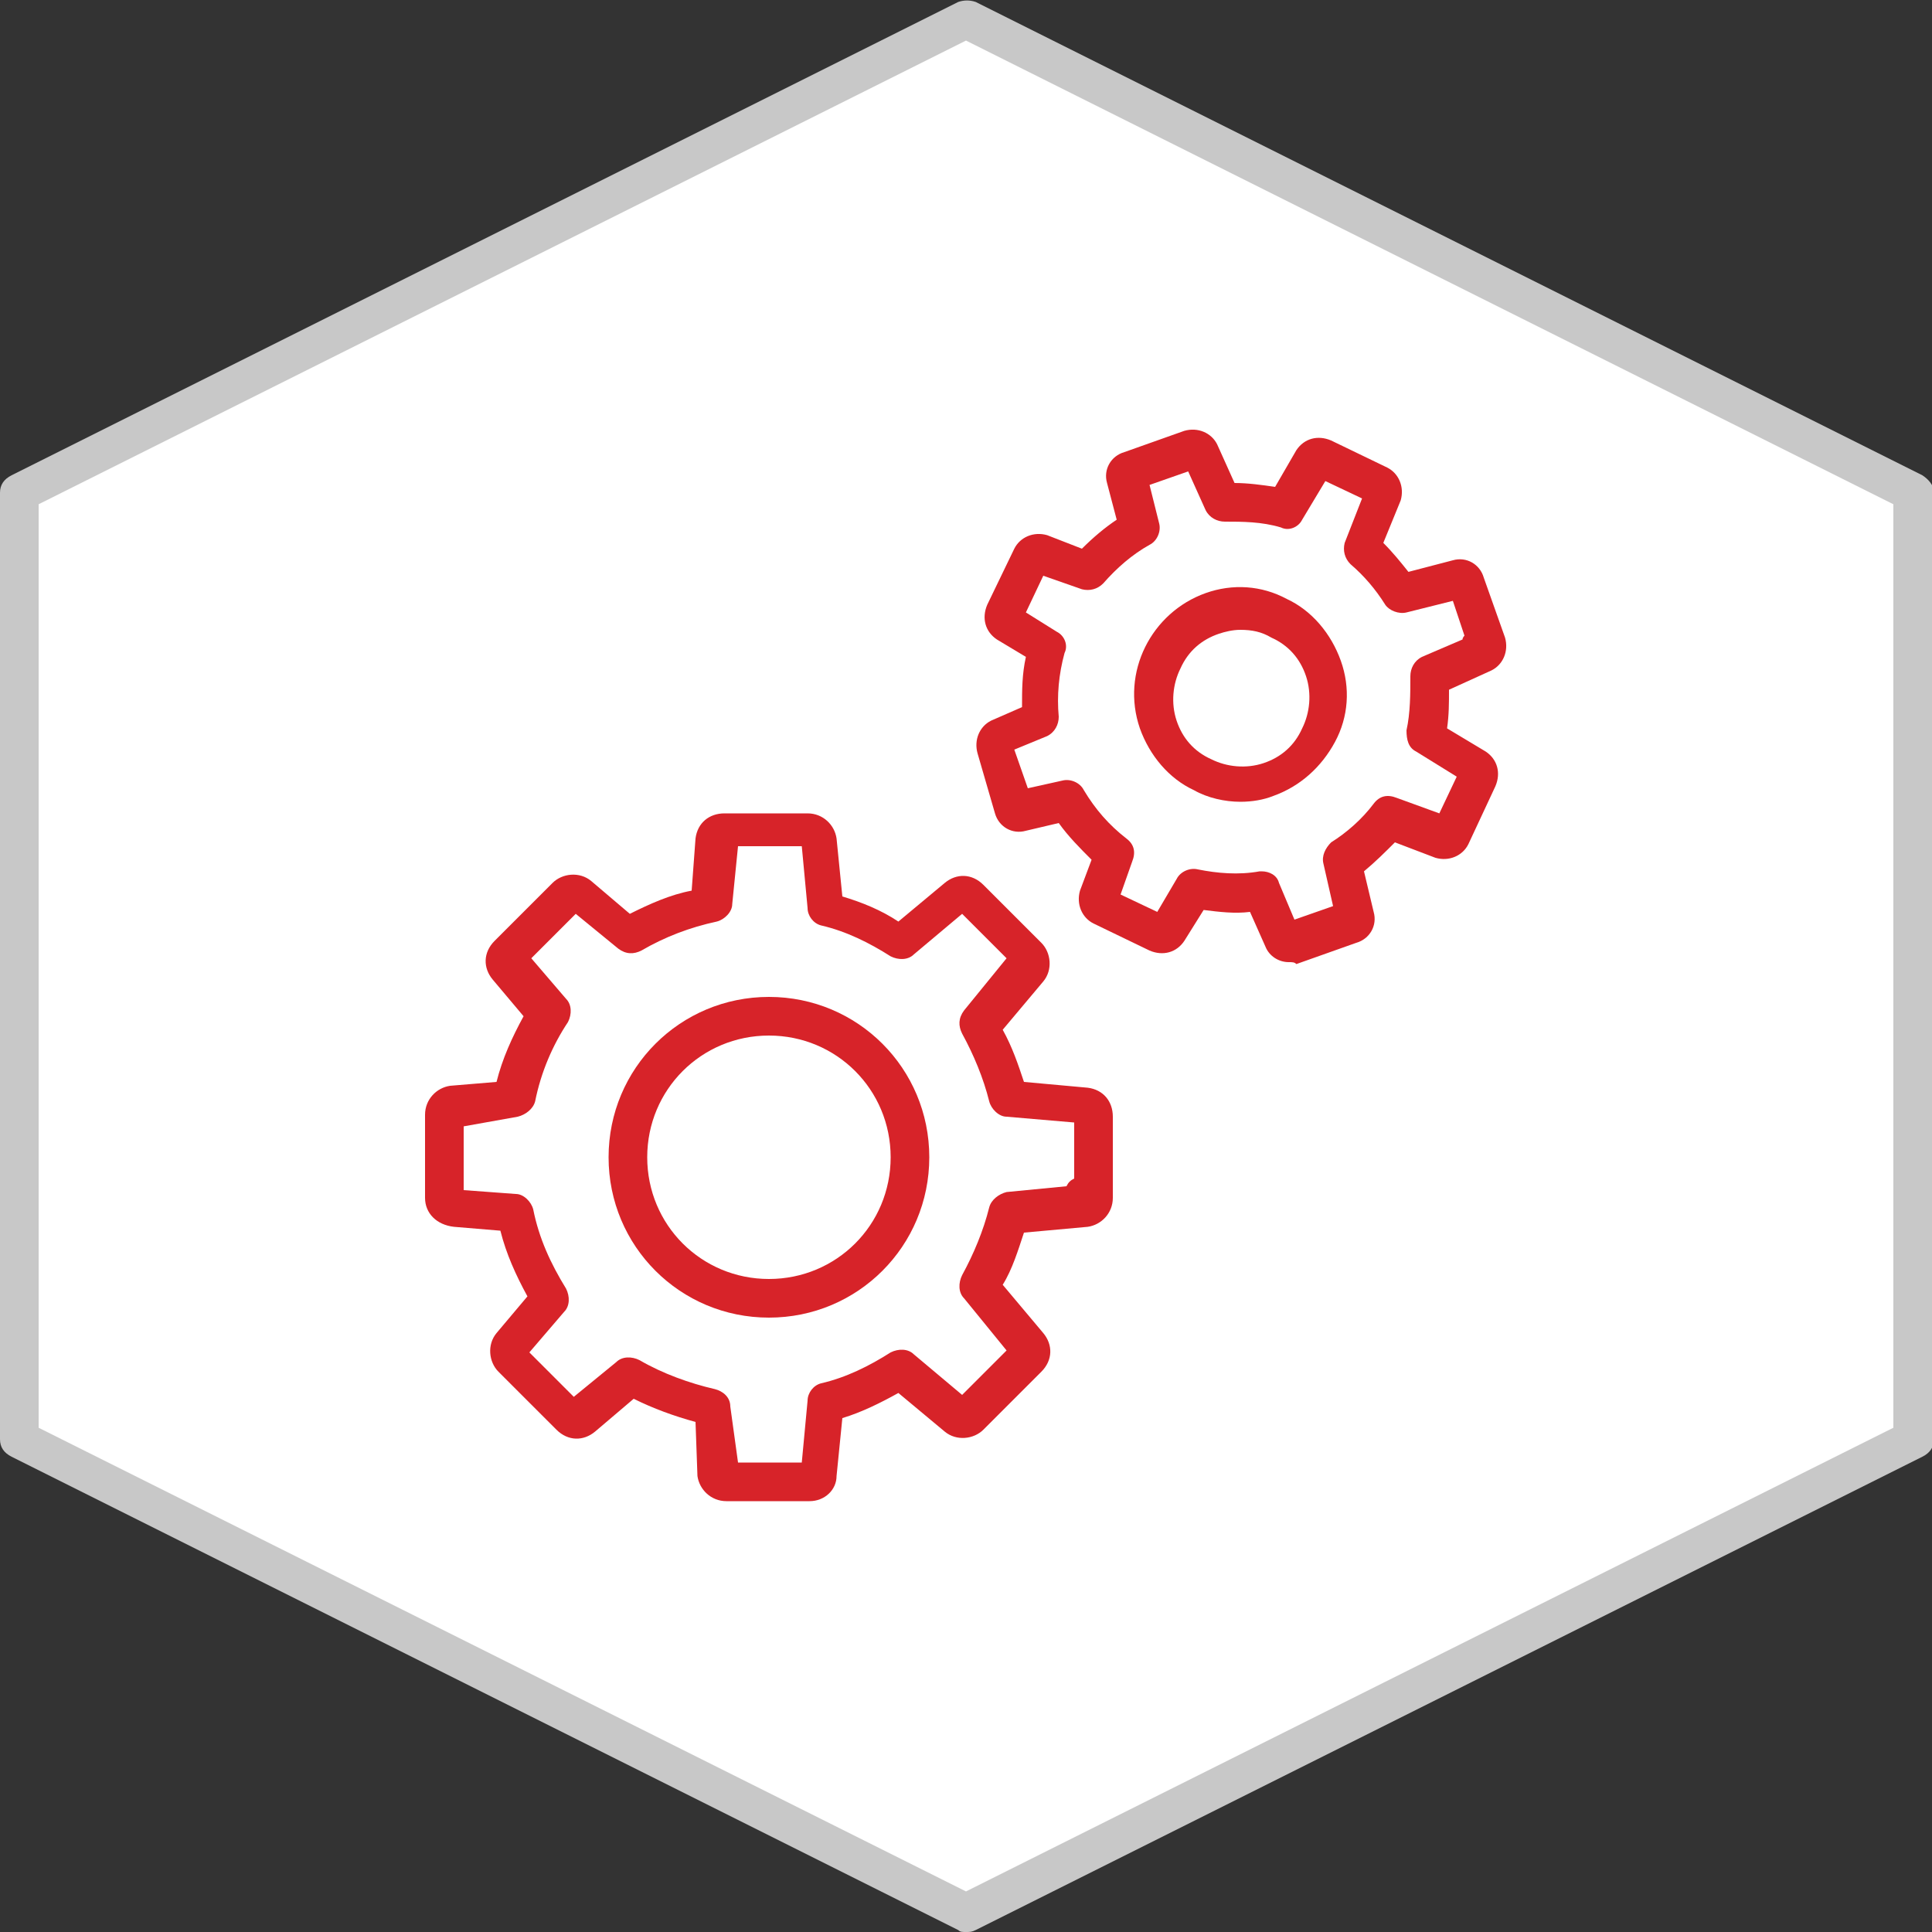 <?xml version="1.0" encoding="utf-8"?>
<!-- Generator: Adobe Illustrator 25.1.0, SVG Export Plug-In . SVG Version: 6.00 Build 0)  -->
<svg version="1.1" xmlns="http://www.w3.org/2000/svg" xmlns:xlink="http://www.w3.org/1999/xlink" x="0px" y="0px"
	 viewBox="0 0 100 100" style="enable-background:new 0 0 100 100;" xml:space="preserve">
<rect x="0" y="0" width="100" height="100" fill="#333333" stroke="none"/>
<style type="text/css">
	.st0{fill:#FFFFFF;}
	.st1{fill:#C8C8C8;}
	.st2{fill:#D72329;}
	.st3{fill:none;stroke:#D72329;stroke-width:2;stroke-linecap:round;stroke-linejoin:round;stroke-miterlimit:10;}
</style>
<g id="Layer_1">
	<g>
		<polygon class="st0" points="99,74.5 99,25.5 50,1 1,25.5 1,74.5 50,99 		"/>
		<path class="st1" d="M50,100c-0.2,0-0.3,0-0.4-0.1l-49-24.5C0.2,75.2,0,74.9,0,74.5v-49c0-0.4,0.2-0.7,0.6-0.9l49-24.5
			c0.3-0.1,0.6-0.1,0.9,0l49,24.5c0.3,0.2,0.6,0.5,0.6,0.9v49c0,0.4-0.2,0.7-0.6,0.9l-49,24.5C50.3,100,50.2,100,50,100z M2,73.9
			l48,24l48-24V26.1l-48-24l-48,24V73.9z"/>
	</g>
	<g>
		<g>
			<path class="st2" d="M41.9,77.7h-4.3c-0.8,0-1.4-0.6-1.5-1.3L36,73.6c-1.1-0.3-2.2-0.7-3.2-1.2l-2,1.7c-0.6,0.5-1.4,0.5-2-0.1
				l-3-3c-0.5-0.5-0.6-1.4-0.1-2l1.6-1.9c-0.6-1.1-1.1-2.2-1.4-3.4l-2.4-0.2C22.6,63.4,22,62.8,22,62v-4.3c0-0.8,0.6-1.4,1.3-1.5
				l2.4-0.2c0.3-1.2,0.8-2.3,1.4-3.4l-1.6-1.9c-0.5-0.6-0.5-1.4,0.1-2l3-3c0.5-0.5,1.4-0.6,2-0.1l2,1.7c1-0.5,2.1-1,3.2-1.2l0.2-2.7
				c0.1-0.8,0.7-1.3,1.5-1.3h4.3c0.8,0,1.4,0.6,1.5,1.3l0.3,3c1,0.3,2,0.7,2.9,1.3l2.4-2c0.6-0.5,1.4-0.5,2,0.1l3,3
				c0.5,0.5,0.6,1.4,0.1,2l-2.1,2.5c0.5,0.9,0.8,1.8,1.1,2.7l3.3,0.3c0.8,0.1,1.3,0.7,1.3,1.5V62c0,0.8-0.6,1.4-1.3,1.5L53,63.8
				c-0.3,0.9-0.6,1.9-1.1,2.7L54,69c0.5,0.6,0.5,1.4-0.1,2l-3,3c-0.5,0.5-1.4,0.6-2,0.1l-2.4-2c-0.9,0.5-1.9,1-2.9,1.3l-0.3,3
				C43.3,77.1,42.7,77.7,41.9,77.7z M38.2,76.2L38.2,76.2C38.2,76.2,38.2,76.2,38.2,76.2z M38.2,75.7h3.3l0.3-3.2
				c0-0.4,0.3-0.8,0.7-0.9c1.3-0.3,2.5-0.9,3.6-1.6c0.4-0.2,0.9-0.2,1.2,0.1l2.5,2.1l2.3-2.3l-2.2-2.7c-0.3-0.3-0.3-0.8-0.1-1.2
				c0.6-1.1,1.1-2.3,1.4-3.5c0.1-0.4,0.5-0.7,0.9-0.8l3.1-0.3c0.1-0.2,0.2-0.3,0.4-0.4v-2.9l-3.5-0.3c-0.4,0-0.8-0.4-0.9-0.8
				c-0.3-1.2-0.8-2.4-1.4-3.5c-0.2-0.4-0.2-0.8,0.1-1.2l2.2-2.7l-2.3-2.3l-2.5,2.1c-0.3,0.3-0.8,0.3-1.2,0.1
				c-1.1-0.7-2.3-1.3-3.6-1.6c-0.4-0.1-0.7-0.5-0.7-0.9l-0.3-3.2h-3.3l-0.3,3c0,0.4-0.4,0.8-0.8,0.9c-1.4,0.3-2.7,0.8-3.9,1.5
				c-0.4,0.2-0.8,0.2-1.2-0.1l-2.2-1.8l-2.3,2.3l1.8,2.1c0.3,0.3,0.3,0.8,0.1,1.2c-0.8,1.2-1.4,2.6-1.7,4.1
				c-0.1,0.4-0.5,0.7-0.9,0.8L24,58.3v3.3l2.7,0.2c0.4,0,0.8,0.4,0.9,0.8c0.3,1.5,0.9,2.8,1.7,4.1c0.2,0.4,0.2,0.9-0.1,1.2l-1.8,2.1
				l2.3,2.3l2.2-1.8c0.3-0.3,0.8-0.3,1.2-0.1c1.2,0.7,2.6,1.2,3.9,1.5c0.4,0.1,0.8,0.4,0.8,0.9L38.2,75.7z M49.5,72.6
				C49.5,72.6,49.5,72.6,49.5,72.6L49.5,72.6z M56.1,58.3C56.1,58.3,56.1,58.3,56.1,58.3L56.1,58.3z M23.5,58.3L23.5,58.3
				C23.5,58.3,23.5,58.3,23.5,58.3z M52.5,49.5C52.5,49.5,52.5,49.5,52.5,49.5L52.5,49.5z M27.2,49.5L27.2,49.5
				C27.2,49.5,27.2,49.5,27.2,49.5z M29.4,47.2C29.4,47.2,29.4,47.2,29.4,47.2L29.4,47.2z M38.2,43.6L38.2,43.6
				C38.2,43.6,38.2,43.6,38.2,43.6z"/>
		</g>
		<path class="st2" d="M39.8,68.2c-4.6,0-8.3-3.7-8.3-8.3s3.7-8.3,8.3-8.3s8.3,3.7,8.3,8.3S44.4,68.2,39.8,68.2z M39.8,53.6
			c-3.5,0-6.3,2.8-6.3,6.3c0,3.5,2.8,6.3,6.3,6.3s6.3-2.8,6.3-6.3C46.1,56.4,43.3,53.6,39.8,53.6z"/>
		<g>
			<path class="st2" d="M66.7,49.8c-0.5,0-1-0.3-1.2-0.8l-0.8-1.8c-0.8,0.1-1.6,0-2.4-0.1l-1,1.6c-0.4,0.6-1.1,0.8-1.8,0.5l-2.9-1.4
				c-0.6-0.3-0.9-1-0.7-1.7l0.6-1.6c-0.6-0.6-1.2-1.2-1.7-1.9l-1.7,0.4c-0.7,0.2-1.4-0.2-1.6-0.9L50.6,39c-0.2-0.7,0.1-1.4,0.7-1.7
				l1.6-0.7c0-0.9,0-1.7,0.2-2.6l-1.5-0.9c-0.6-0.4-0.8-1.1-0.5-1.8l1.4-2.9c0.3-0.6,1-0.9,1.7-0.7l1.8,0.7c0.6-0.6,1.2-1.1,1.8-1.5
				L57.3,25c-0.2-0.7,0.2-1.4,0.9-1.6l3.1-1.1c0.7-0.2,1.4,0.1,1.7,0.7l0.9,2c0.7,0,1.4,0.1,2.1,0.2l1.1-1.9
				c0.4-0.6,1.1-0.8,1.8-0.5l2.9,1.4c0.6,0.3,0.9,1,0.7,1.7l-0.9,2.2c0.5,0.5,0.9,1,1.3,1.5l2.3-0.6c0.7-0.2,1.4,0.2,1.6,0.9
				l1.1,3.1c0.2,0.7-0.1,1.4-0.7,1.7l-2.2,1c0,0.7,0,1.3-0.1,2l2,1.2c0.6,0.4,0.8,1.1,0.5,1.8L76,43.7c-0.3,0.6-1,0.9-1.7,0.7
				l-2.1-0.8c-0.5,0.5-1,1-1.6,1.5l0.5,2.1c0.2,0.7-0.2,1.4-0.9,1.6l-3.1,1.1C67,49.8,66.9,49.8,66.7,49.8z M66.5,47.8
				C66.5,47.8,66.5,47.8,66.5,47.8L66.5,47.8z M59.6,47.7C59.6,47.7,59.6,47.7,59.6,47.7L59.6,47.7z M65.3,45.1
				c0.4,0,0.8,0.2,0.9,0.6l0.8,1.9l2-0.7l-0.5-2.2c-0.1-0.4,0.1-0.8,0.4-1.1c0.8-0.5,1.6-1.2,2.2-2c0.3-0.4,0.7-0.5,1.2-0.3l2.2,0.8
				l0.9-1.9l-2.1-1.3c-0.4-0.2-0.5-0.6-0.5-1.1c0.2-0.9,0.2-1.9,0.2-2.8c0-0.4,0.2-0.8,0.6-1l2.1-0.9c0-0.1,0.1-0.2,0.1-0.2
				l-0.6-1.8l-2.4,0.6c-0.4,0.1-0.9-0.1-1.1-0.4c-0.5-0.8-1.1-1.5-1.8-2.1c-0.3-0.3-0.4-0.7-0.3-1.1l0.9-2.3l-1.9-0.9l-1.2,2
				c-0.2,0.4-0.7,0.6-1.1,0.4c-1-0.3-2-0.3-2.9-0.3c-0.4,0-0.8-0.2-1-0.6l-0.9-2l-2,0.7l0.5,2c0.1,0.4-0.1,0.9-0.5,1.1
				c-0.9,0.5-1.7,1.2-2.4,2c-0.3,0.3-0.7,0.4-1.1,0.3L54,29.8l-0.9,1.9l1.6,1c0.4,0.2,0.6,0.7,0.4,1.1c-0.3,1.1-0.4,2.2-0.3,3.3
				c0,0.4-0.2,0.8-0.6,1l-1.7,0.7l0.7,2l1.8-0.4c0.4-0.1,0.9,0.1,1.1,0.5c0.6,1,1.3,1.8,2.2,2.5c0.4,0.3,0.5,0.7,0.3,1.2L58,46.3
				l1.9,0.9l1-1.7c0.2-0.4,0.7-0.6,1.1-0.5c1,0.2,2.1,0.3,3.2,0.1C65.2,45.1,65.3,45.1,65.3,45.1z M57.8,46.8L57.8,46.8
				C57.8,46.8,57.8,46.8,57.8,46.8z M69.6,46.8C69.6,46.8,69.6,46.8,69.6,46.8C69.6,46.8,69.6,46.8,69.6,46.8z M57.5,46L57.5,46
				C57.5,46,57.5,46,57.5,46z M74.2,42.8C74.2,42.8,74.2,42.8,74.2,42.8L74.2,42.8z M53.5,41.4L53.5,41.4
				C53.5,41.4,53.5,41.4,53.5,41.4z M52.5,38.3L52.5,38.3C52.5,38.3,52.5,38.3,52.5,38.3z M59.3,24.6L59.3,24.6
				C59.3,24.6,59.3,24.6,59.3,24.6z"/>
		</g>
		<path class="st2" d="M64.2,41.5c-0.8,0-1.7-0.2-2.4-0.6c-1.3-0.6-2.3-1.8-2.8-3.2c-1-2.9,0.6-6,3.4-7c1.4-0.5,2.9-0.4,4.2,0.3
			c1.3,0.6,2.3,1.8,2.8,3.2c0.5,1.4,0.4,2.9-0.3,4.2s-1.8,2.3-3.2,2.8C65.4,41.4,64.8,41.5,64.2,41.5z M64.2,32.6
			c-0.4,0-0.8,0.1-1.1,0.2c-0.9,0.3-1.6,0.9-2,1.8c-0.4,0.8-0.5,1.8-0.2,2.7c0.3,0.9,0.9,1.6,1.8,2c0.8,0.4,1.8,0.5,2.7,0.2
			c0.9-0.3,1.6-0.9,2-1.8c0.4-0.8,0.5-1.8,0.2-2.7c-0.3-0.9-0.9-1.6-1.8-2C65.3,32.7,64.8,32.6,64.2,32.6z"/>
	</g>
</g>
<g id="Layer_2">
</g>
</svg>
